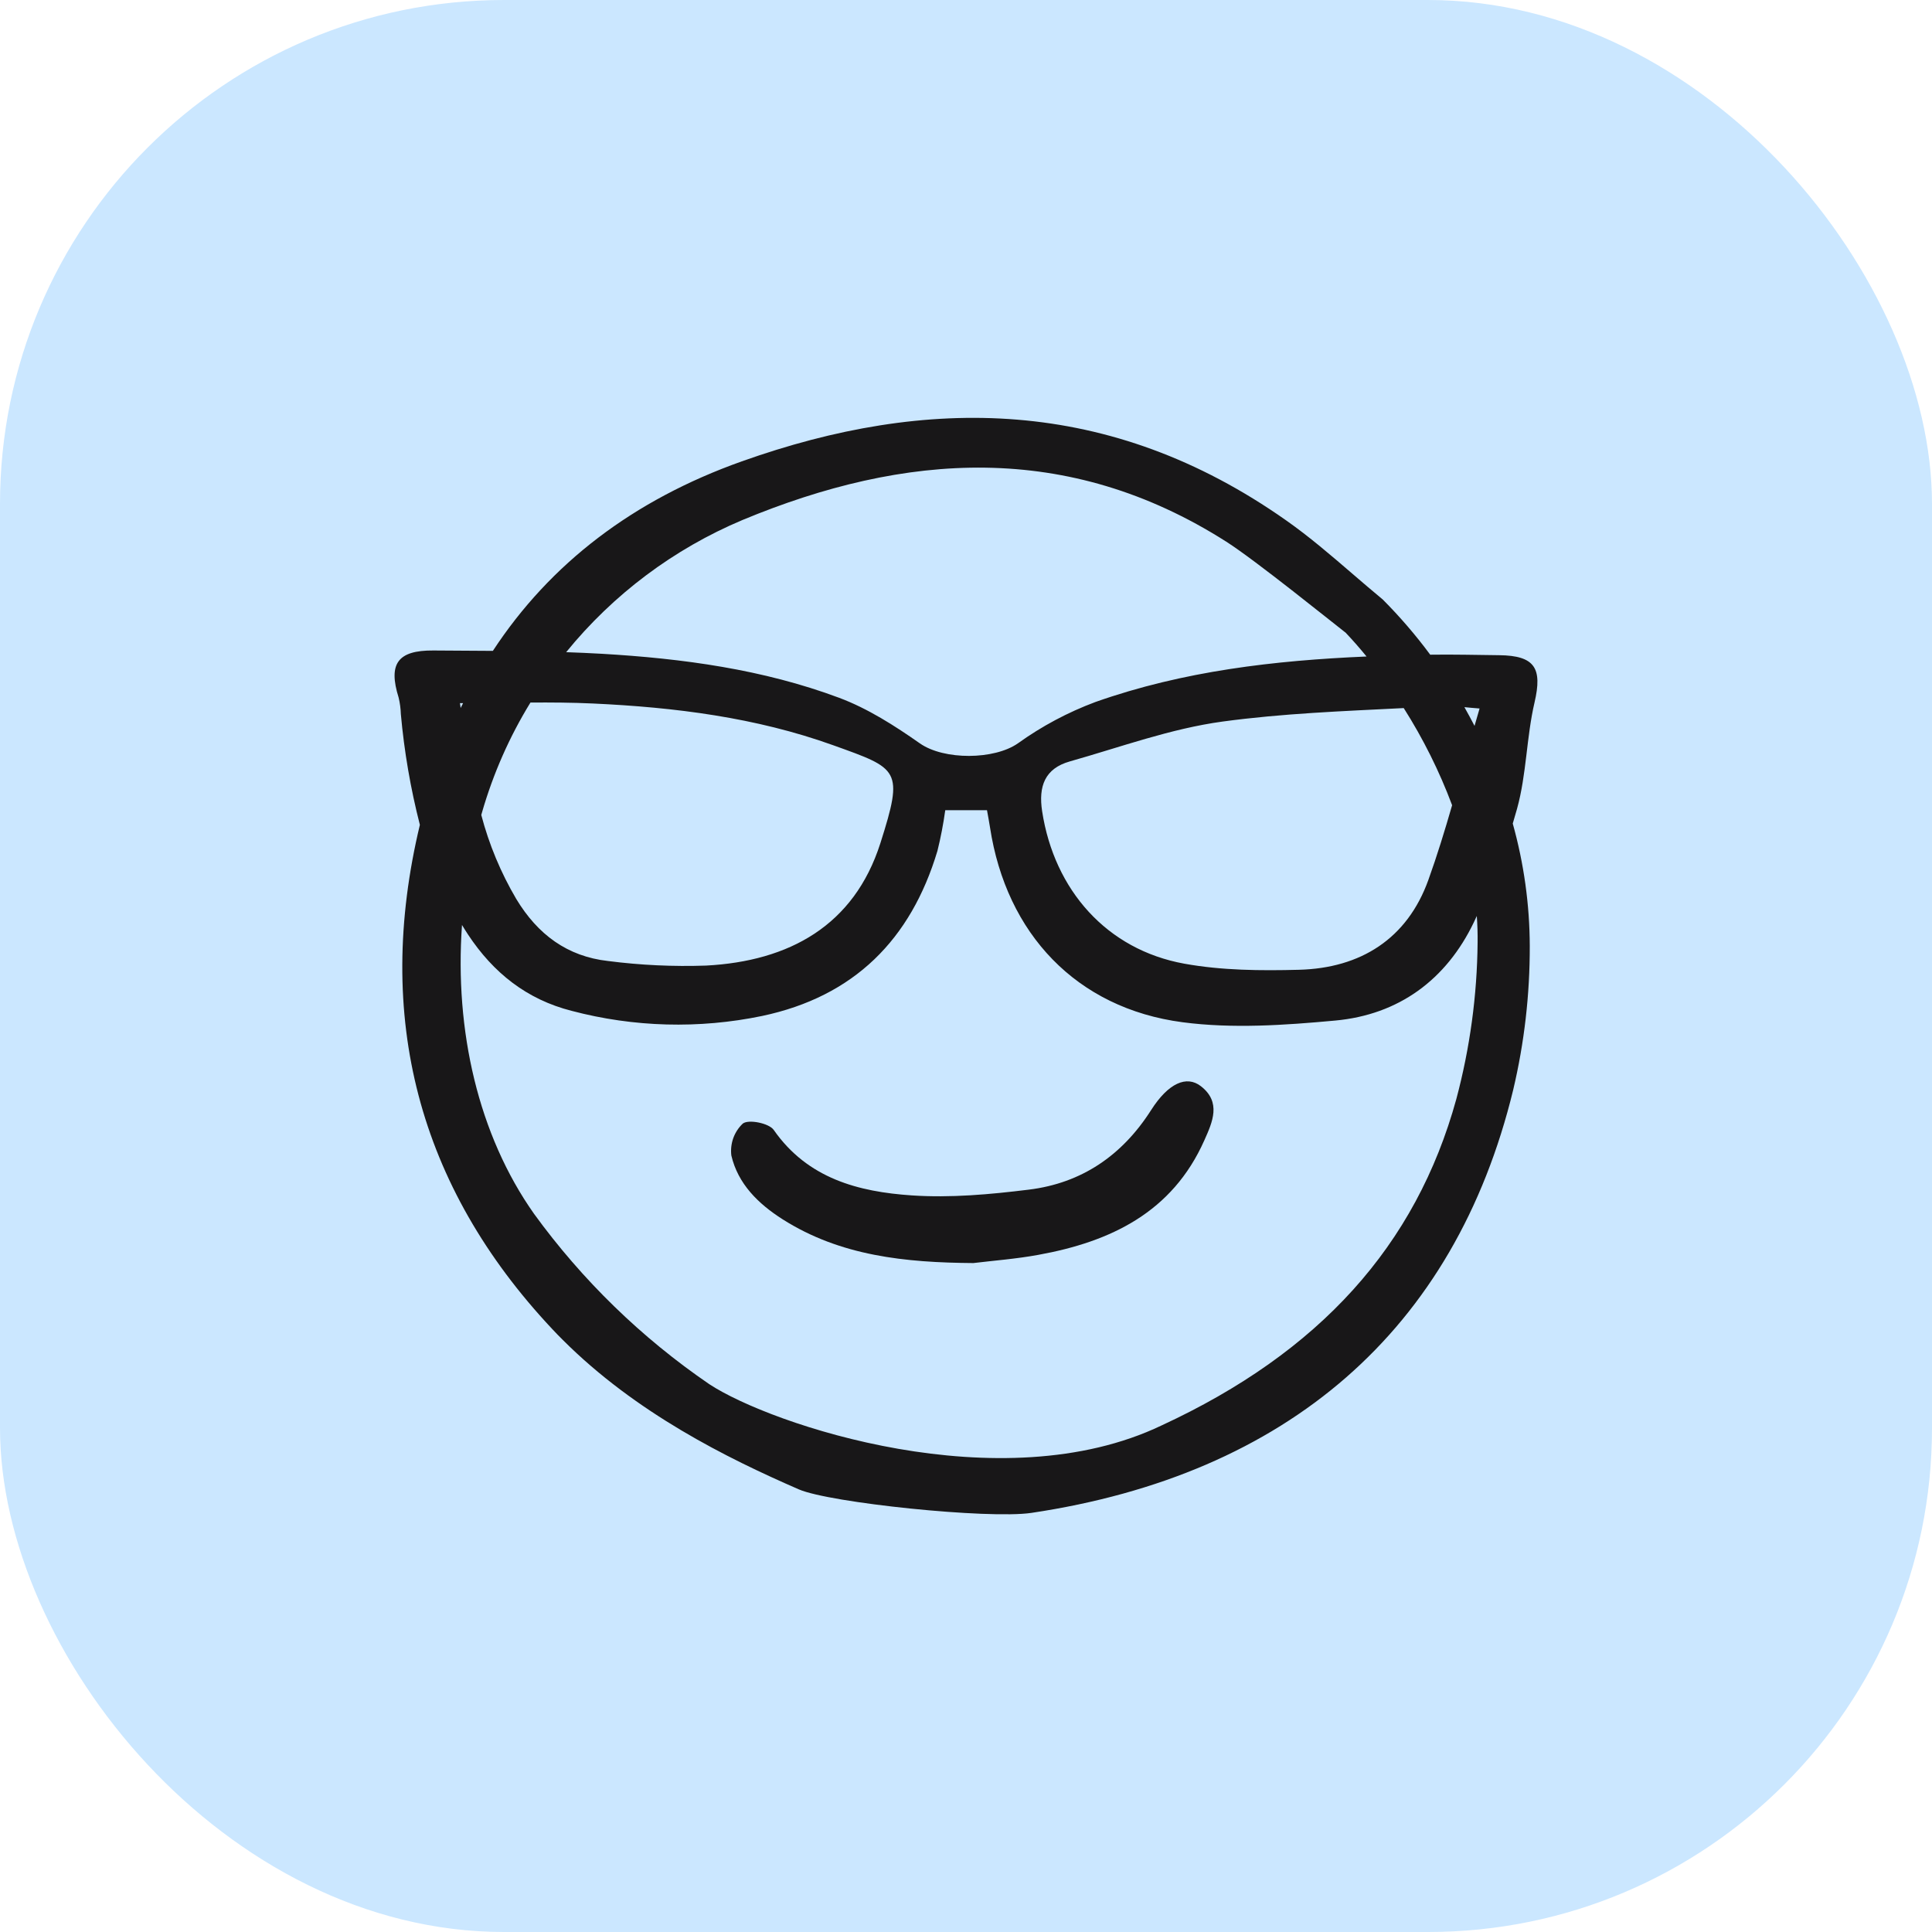 <?xml version="1.0" encoding="UTF-8"?> <svg xmlns="http://www.w3.org/2000/svg" width="46" height="46" viewBox="0 0 46 46" fill="none"><rect width="46" height="46" rx="12" fill="#CBE7FF"></rect><path d="M36.537 16.723C36.726 15.911 36.548 15.609 35.693 15.6C35.146 15.594 34.599 15.58 34.053 15.588C33.709 15.123 33.331 14.684 32.923 14.274C32.68 14.073 32.438 13.865 32.203 13.663C31.695 13.226 31.17 12.774 30.621 12.389C26.424 9.435 22.064 9.418 17.661 10.985C15.082 11.902 13.1 13.414 11.735 15.497C11.263 15.493 10.791 15.492 10.32 15.488C9.466 15.481 9.24 15.806 9.491 16.608C9.522 16.737 9.54 16.869 9.544 17.002C9.624 17.891 9.775 18.773 9.997 19.639C8.902 24.207 9.958 28.243 13.142 31.637C13.226 31.727 13.312 31.816 13.398 31.901C15.137 33.64 17.303 34.714 19.019 35.461C19.756 35.782 23.535 36.173 24.558 36.021C30.636 35.113 34.635 31.686 36.028 25.951C36.294 24.827 36.426 23.677 36.423 22.522C36.42 21.537 36.283 20.557 36.018 19.608C36.054 19.49 36.088 19.371 36.121 19.253C36.347 18.434 36.343 17.554 36.537 16.723ZM34.574 19.172C34.399 19.777 34.218 20.369 34.009 20.95C33.506 22.351 32.398 23.052 30.927 23.09C30.018 23.114 29.089 23.106 28.199 22.945C26.35 22.611 25.101 21.19 24.813 19.317C24.721 18.72 24.878 18.297 25.472 18.129C26.679 17.788 27.876 17.348 29.109 17.18C30.535 16.986 31.98 16.932 33.422 16.859C33.885 17.588 34.271 18.363 34.574 19.172ZM17.678 12.381C21.541 10.776 25.417 10.492 29.197 12.897C29.888 13.337 31.731 14.826 32.021 15.05L32.04 15.064L32.055 15.081C32.214 15.249 32.376 15.434 32.537 15.631C30.347 15.725 28.177 15.975 26.085 16.713C25.428 16.958 24.806 17.289 24.237 17.698C23.672 18.093 22.476 18.102 21.901 17.699C21.301 17.278 20.663 16.87 19.982 16.615C18.165 15.936 16.25 15.678 14.324 15.566C14.043 15.55 13.761 15.538 13.48 15.528C14.6 14.151 16.042 13.07 17.678 12.381ZM12.63 16.727C13.128 16.724 13.622 16.727 14.116 16.75C16.064 16.84 17.996 17.081 19.841 17.745C21.398 18.305 21.523 18.313 20.962 20.074C20.335 22.041 18.787 22.886 16.812 22.99C16.032 23.017 15.251 22.981 14.477 22.881C13.508 22.773 12.802 22.25 12.292 21.404C11.924 20.779 11.643 20.106 11.459 19.404C11.465 19.381 11.471 19.359 11.478 19.337C11.743 18.419 12.13 17.541 12.63 16.727ZM11.026 16.741C11.007 16.779 10.987 16.817 10.968 16.856C10.963 16.817 10.957 16.779 10.951 16.741H11.026ZM35.181 22.444C35.169 23.701 34.999 24.951 34.675 26.166C33.715 29.656 31.419 32.199 27.657 33.939C23.832 35.77 18.347 33.919 16.887 32.956C15.274 31.853 13.863 30.481 12.715 28.9C11.389 27.022 10.821 24.54 11 22.023C11.046 22.099 11.092 22.174 11.142 22.249C11.745 23.162 12.541 23.796 13.611 24.068C15.092 24.459 16.644 24.501 18.144 24.19C20.334 23.727 21.687 22.371 22.32 20.259C22.399 19.94 22.461 19.617 22.506 19.291H23.5C23.527 19.444 23.552 19.573 23.572 19.702C23.96 22.23 25.628 24.006 28.156 24.339C29.347 24.496 30.586 24.41 31.791 24.299C33.304 24.16 34.435 23.327 35.092 21.959C35.115 21.91 35.139 21.859 35.162 21.809C35.177 22.02 35.184 22.232 35.181 22.444H35.181ZM34.867 16.837C34.971 16.847 35.088 16.859 35.228 16.869C35.187 17.008 35.147 17.146 35.108 17.283C35.031 17.133 34.95 16.985 34.867 16.837H34.867Z" fill="#181718"></path><path d="M28.594 25.863C28.252 25.596 27.817 25.788 27.407 26.431C26.718 27.512 25.752 28.171 24.494 28.325C23.573 28.439 22.631 28.524 21.709 28.462C20.439 28.376 19.23 28.061 18.422 26.903C18.31 26.743 17.828 26.646 17.688 26.75C17.585 26.846 17.507 26.966 17.459 27.098C17.412 27.231 17.396 27.372 17.413 27.512C17.571 28.189 18.055 28.663 18.634 29.031C20.011 29.905 21.553 30.061 23.175 30.073C23.662 30.014 24.195 29.974 24.719 29.878C26.444 29.566 27.912 28.865 28.674 27.152C28.871 26.712 29.082 26.244 28.594 25.863Z" fill="#181718"></path></svg> 
